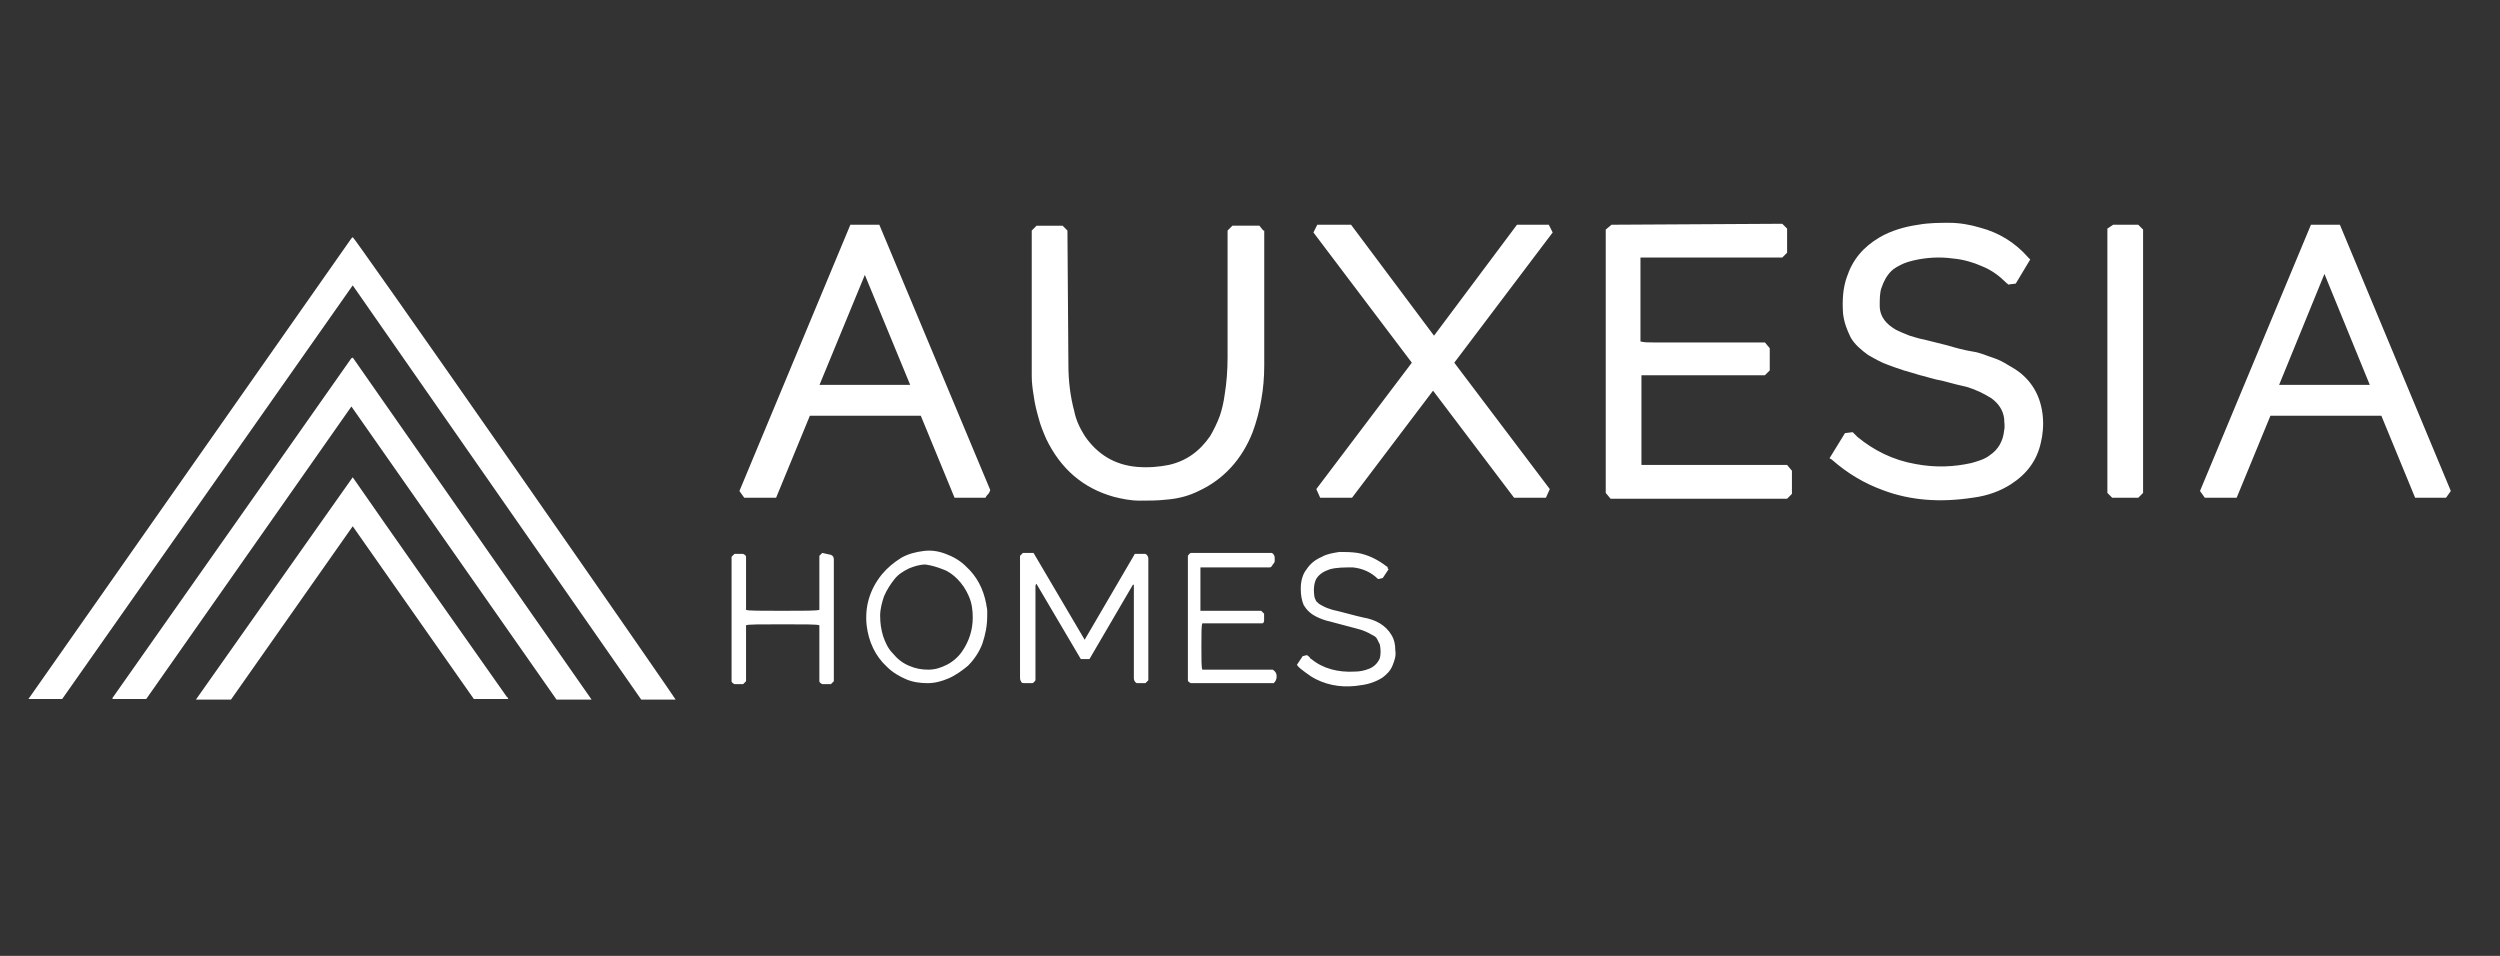 <?xml version="1.0" encoding="utf-8"?>
<!-- Generator: Adobe Illustrator 26.3.1, SVG Export Plug-In . SVG Version: 6.00 Build 0)  -->
<svg version="1.1" id="Réteg_1" xmlns="http://www.w3.org/2000/svg" xmlns:xlink="http://www.w3.org/1999/xlink" x="0px" y="0px"
	 viewBox="0 0 170 65" width="170" height="65" style="enable-background:new 0 0 170 65;" xml:space="preserve">
<rect x="0" y="0" width="170" height="65" fill="#333333" stroke="none"/>
<style type="text/css">
	.st0{fill:#FFFFFF;}
</style>
<g transform="matrix( 0.45, 0, 0, 0.45, -408.6,-136.25) ">
	<g>
		<g id="Layer0_1_FILL">
			<path class="st0" d="M961.3,374.9L961.3,374.9C961.2,374.9,961.2,374.9,961.3,374.9l-23.7,33.6h5.3l18.4-26.2l18.3,26.1h5.2
				c0-0.1-0.1-0.2-0.1-0.2c0-0.1-0.1-0.1-0.1-0.1C975,394.5,967.2,383.4,961.3,374.9 M1004.9,408.5h5.2c-0.1-0.2-8.1-11.8-24.2-34.9
				c-16.1-23.1-24.3-34.7-24.6-35c0,0.1-0.1,0.1-0.1,0.1l-0.1,0.1l-48.8,69.6l0,0l0,0h5.1l43.9-62.5L1004.9,408.5 M992.1,408.5h5.3
				l-36.1-51.7c0,0,0,0-0.1,0.1c0,0,0,0-0.1,0c-3.3,4.7-15.3,21.8-36,51.2c0,0-0.1,0.1-0.1,0.2l0,0c0,0,0,0,0,0.1h5.1l31-44.2
				L992.1,408.5z"/>
		</g>
	</g>
</g>
<g transform="matrix( 0.656, 0, 0, 0.656, 912.2,-1342.9) ">
	<g>
		<g id="Layer0_2_MEMBER_0_FILL">
			<path class="st0" d="M-1254,2070.4l-0.4,0.8l10.2,13.5l-9.9,13.1l0.4,0.9h3.3l8.4-11.1l8.4,11.1h3.3l0.4-0.9l-9.9-13.1l10.2-13.5
				l-0.4-0.8h-3.3l-8.6,11.5l-8.6-11.5H-1254 M-1223.5,2070.4l-0.6,0.5v27.3l0.5,0.6h18.3l0.5-0.5v-2.4l-0.5-0.6h-15.1v-9.3h12.8
				l0.5-0.5v-2.3l-0.5-0.6h-7.7c-0.6,0-1,0-1.3,0c-0.5,0-0.9,0-1.3,0c-0.6,0-1,0-1.3,0c-0.5,0-0.9,0-1.3-0.1v-8.7h14.7l0.5-0.5v-2.5
				l-0.5-0.5L-1223.5,2070.4 M-1299.4,2070.4h-3l-11.5,27.6l0.5,0.7h3.3l3.5-8.5h11.5l3.5,8.5h3.2c0.1-0.2,0.2-0.3,0.3-0.4
				c0,0,0.1-0.1,0.2-0.4L-1299.4,2070.4 M-1296.2,2087h-9.4l4.7-11.4L-1296.2,2087 M-1279.9,2071l-0.5-0.5h-2.7l-0.5,0.5v13.1
				c0,0.8,0,1.4,0,2c0,0.7,0.1,1.4,0.2,2c0.1,0.8,0.3,1.6,0.5,2.3c0.2,0.8,0.5,1.5,0.8,2.2c1.5,3.1,3.8,5.1,7,6
				c0.8,0.2,1.7,0.4,2.7,0.4c0.9,0,1.8,0,2.7-0.1c1.3-0.1,2.4-0.4,3.4-0.9c2.6-1.2,4.5-3.3,5.6-6.1c0.4-1.1,0.7-2.2,0.9-3.4
				c0.2-1.1,0.3-2.3,0.3-3.5v-14h-0.1l-0.4-0.5h-2.8l-0.5,0.5v13.1c0,1.4-0.1,2.7-0.3,3.9c-0.1,0.8-0.3,1.6-0.5,2.2
				c-0.3,0.8-0.6,1.4-1,2.1c-1.1,1.6-2.5,2.6-4.3,3c-1,0.2-2.1,0.3-3.3,0.2c-2.3-0.2-4.1-1.3-5.4-3.2c-0.5-0.8-0.9-1.6-1.1-2.6
				c-0.4-1.5-0.6-3.1-0.6-4.8L-1279.9,2071 M-1171.5,2070.4l-0.6,0.4v27.4l0.5,0.5h2.7l0.5-0.5v-27.3l-0.5-0.5L-1171.5,2070.4
				 M-1185.3,2070.7c-1-0.3-2.1-0.5-3.2-0.5c-1,0-2.1,0-3.2,0.2c-1.4,0.2-2.8,0.6-4,1.3c-1.7,1-2.8,2.3-3.4,4.1
				c-0.4,1.1-0.5,2.4-0.4,3.8c0.1,0.9,0.4,1.7,0.8,2.5c0.4,0.7,1.1,1.3,1.8,1.8c0.7,0.4,1.4,0.8,2,1c0.5,0.2,1.1,0.4,1.7,0.6
				c0.4,0.1,1,0.3,1.7,0.5c0.5,0.1,1.3,0.4,2.4,0.6c1.1,0.3,1.9,0.5,2.4,0.6c1,0.3,1.8,0.7,2.6,1.2c0.8,0.6,1.2,1.3,1.3,2.1
				c0,0.4,0.1,0.8,0,1.2c-0.1,1.1-0.6,2-1.5,2.6c-0.5,0.4-1.2,0.6-1.9,0.8c-1.8,0.4-3.7,0.5-5.8,0.1c-2.3-0.4-4.3-1.4-6-2.8
				c-0.2-0.2-0.4-0.4-0.5-0.5l-0.8,0.1l-1.6,2.6c0.2,0.1,0.3,0.2,0.3,0.2c1.6,1.4,3.3,2.4,5.2,3.1c2.9,1.1,6,1.3,9.3,0.8
				c1.6-0.2,2.9-0.7,4-1.4c1.7-1.1,2.7-2.5,3.1-4.3c0.2-0.8,0.3-1.8,0.2-2.8c-0.2-1.9-1-3.4-2.4-4.5c-0.4-0.3-0.9-0.6-1.6-1
				c-0.5-0.3-1.1-0.5-1.7-0.7c-0.5-0.2-1.1-0.4-1.8-0.5c-0.6-0.1-1.4-0.3-2.4-0.6c-1.2-0.3-2-0.5-2.4-0.6c-0.6-0.1-1.1-0.3-1.5-0.4
				c-0.5-0.2-1-0.4-1.4-0.6c-0.5-0.3-0.9-0.6-1.2-1c-0.3-0.4-0.5-0.9-0.5-1.5c0-0.7,0-1.4,0.2-1.9c0.2-0.6,0.5-1.2,1-1.7
				c0.3-0.3,0.7-0.5,1.1-0.7s0.8-0.3,1.2-0.4c1.3-0.3,2.7-0.4,4.1-0.2c1.1,0.1,2.1,0.4,3,0.8c1,0.4,1.8,1,2.5,1.7c0,0,0,0,0.1,0.1
				c0,0,0.1,0,0.1,0.1l0.8-0.1l1.5-2.5c-0.1-0.1-0.1-0.1-0.1-0.1l-0.1-0.1C-1181.7,2072.2-1183.4,2071.2-1185.3,2070.7
				 M-1148,2070.4h-3l-11.5,27.6l0.5,0.7h3.3l3.5-8.5h11.5l3.5,8.5h3.2l0.5-0.7L-1148,2070.4 M-1144.9,2087h-9.4l4.7-11.5
				L-1144.9,2087z"/>
		</g>
	</g>
</g>
<g transform="matrix( 0.656, 0, 0, 0.656, 173.6,-1433.35) ">
	<g>
		<g id="Layer0_2_MEMBER_1_FILL">
			<path class="st0" d="M-132.5,2243.1c0-0.1,0-0.2,0-0.3c0-0.2-0.1-0.4-0.3-0.5h-8.4c-0.2,0.1-0.2,0.2-0.3,0.3c0,0.1,0,0.2,0,0.4
				v12.1c0,0.2,0,0.3,0,0.4c0,0.1,0.1,0.2,0.3,0.3h8.6c0.2-0.2,0.3-0.4,0.3-0.7s-0.1-0.5-0.4-0.7h-7.3c-0.1-0.2-0.1-1-0.1-2.4
				s0-2.2,0.1-2.4h0.5c3,0,4.7,0,5.3,0c0.2,0,0.3,0,0.4,0c0.1,0,0.2-0.1,0.2-0.3v-0.7c-0.1-0.1-0.2-0.2-0.3-0.3c-0.1,0-0.2,0-0.4,0
				c-1.8,0-3.6,0-5.3,0c-0.1,0-0.2,0-0.3,0c-0.2,0-0.3,0-0.3,0v-4.5h6.8c0.2,0,0.3,0,0.4,0c0.1,0,0.2-0.1,0.3-0.3
				C-132.5,2243.3-132.5,2243.2-132.5,2243.1 M-157.5,2242.3h-1.1c-0.1,0.1-0.2,0.2-0.3,0.3c0,0,0,0.2,0,0.4v10c0,0.2,0,0.6,0,1.1
				c0,0.4,0,0.8,0,1.1c0,0.1,0,0.3,0.1,0.4c0,0.1,0.1,0.2,0.3,0.2h0.9c0.2-0.1,0.2-0.2,0.3-0.3c0-0.1,0-0.2,0-0.4v-9
				c0-0.1,0-0.2,0-0.3s0-0.2,0.1-0.3l4.6,7.8h0.9l4.5-7.7l0,0l0,0c0,0,0,0,0.1,0v9.7c0,0.2,0.1,0.4,0.3,0.5h0.9
				c0.1-0.1,0.2-0.2,0.3-0.3c0-0.1,0-0.2,0-0.4v-12.2c0-0.2-0.1-0.4-0.3-0.5h-1.1l-5.2,8.9L-157.5,2242.3 M-173.2,2244.5
				c-1.3,1.6-1.8,3.4-1.6,5.3c0.2,1.7,0.9,3.2,2.1,4.3c0.6,0.6,1.3,1,2,1.3s1.5,0.4,2.2,0.4c0.8,0,1.5-0.2,2.2-0.5s1.4-0.8,2-1.3
				c0.7-0.7,1.2-1.5,1.5-2.3c0.3-0.9,0.5-1.8,0.5-2.9c0-0.2,0-0.4,0-0.5c0-0.3-0.1-0.5-0.1-0.7c-0.3-1.6-1-2.9-2.1-3.9
				c-0.6-0.6-1.3-1-2.1-1.3s-1.5-0.4-2.3-0.3c-0.8,0.1-1.6,0.3-2.3,0.7C-172,2243.3-172.6,2243.8-173.2,2244.5 M-166.9,2244
				c0.6,0.2,1.1,0.6,1.5,1c0.5,0.5,0.9,1.1,1.2,1.8s0.4,1.4,0.4,2.2c0,1.3-0.4,2.5-1.1,3.5c-0.4,0.6-1,1.1-1.6,1.4
				c-0.6,0.3-1.2,0.5-1.9,0.5s-1.3-0.1-2-0.4c-0.7-0.3-1.2-0.7-1.7-1.3c-0.5-0.5-0.8-1.2-1-1.8c-0.2-0.7-0.3-1.3-0.3-2.1
				c0-0.7,0.2-1.4,0.4-2c0.3-0.7,0.7-1.3,1.1-1.8c0.4-0.5,0.9-0.8,1.5-1.1c0.5-0.2,1.1-0.4,1.7-0.4
				C-168,2243.6-167.4,2243.8-166.9,2244 M-179.4,2242.3c-0.1,0.1-0.2,0.2-0.3,0.3c0,0.1,0,0.2,0,0.4v4.6c0,0.1,0,0.2,0,0.3
				s0,0.2,0,0.3c-0.3,0.1-1.6,0.1-3.9,0.1c-2.3,0-3.5,0-3.7-0.1v-5.1c0-0.2,0-0.3,0-0.4c0-0.1-0.1-0.2-0.3-0.3h-0.9
				c-0.1,0.1-0.2,0.2-0.3,0.3c0,0.1,0,0.2,0,0.4v5.9c0,3.4,0,5.5,0,6.2c0,0.2,0,0.3,0,0.4c0,0.1,0.1,0.2,0.3,0.3h0.9
				c0.1-0.1,0.2-0.2,0.3-0.3c0-0.1,0-0.2,0-0.4c0-0.5,0-2.2,0-4.9v-0.5c0.2-0.1,1.5-0.1,3.8-0.1s3.6,0,3.8,0.1v5.4
				c0,0.2,0,0.3,0,0.4c0,0.1,0.1,0.2,0.3,0.3h0.9c0.1-0.1,0.2-0.2,0.3-0.3c0,0,0-0.2,0-0.4V2243c0-0.3-0.1-0.4-0.3-0.5
				L-179.4,2242.3 M-123.9,2242.3c-0.7-0.1-1.3-0.1-1.9-0.1c-0.6,0.1-1.3,0.2-1.8,0.5c-0.7,0.3-1.2,0.7-1.6,1.3
				c-0.4,0.5-0.6,1.2-0.6,2c0,0.7,0.1,1.2,0.3,1.7c0.3,0.5,0.7,0.9,1.3,1.2c0.4,0.2,0.9,0.4,1.4,0.5c0.3,0.1,0.8,0.2,1.5,0.4
				s1.2,0.3,1.5,0.4c0.4,0.1,0.9,0.3,1.4,0.6c0.2,0.1,0.4,0.2,0.5,0.4s0.2,0.4,0.3,0.6c0.1,0.5,0.1,1,0,1.4
				c-0.2,0.5-0.6,0.9-1.1,1.1c-0.5,0.2-1,0.3-1.5,0.3c-1.7,0.1-3.3-0.3-4.5-1.3c-0.1,0-0.1-0.1-0.2-0.2c-0.1-0.1-0.2-0.2-0.3-0.2
				l-0.4,0.1l-0.6,0.9c0.2,0.3,0.5,0.5,0.9,0.8s0.7,0.5,1.1,0.7c1.4,0.7,3,0.9,4.7,0.6c0.8-0.1,1.6-0.4,2.2-0.8
				c0.4-0.3,0.8-0.7,1-1.2s0.4-1,0.3-1.6c0-0.6-0.1-1.1-0.4-1.6s-0.7-0.9-1.2-1.2s-1.1-0.5-1.7-0.6c-0.4-0.1-0.9-0.2-1.6-0.4
				s-1.2-0.3-1.6-0.4c-0.3-0.1-0.7-0.2-1.2-0.5c-0.2-0.1-0.3-0.2-0.5-0.4c-0.1-0.2-0.2-0.4-0.2-0.6c-0.1-0.7,0-1.3,0.2-1.7
				c0.3-0.5,0.8-0.8,1.4-1c0.7-0.2,1.5-0.2,2.4-0.2c1,0.1,1.9,0.5,2.6,1.2l0,0h0.1l0.4-0.1l0.6-0.9c-0.1-0.1-0.1-0.1-0.1-0.2
				c0-0.1-0.1-0.1-0.1-0.1C-121.8,2243-122.8,2242.5-123.9,2242.3z"/>
		</g>
	</g>
</g>
</svg>
